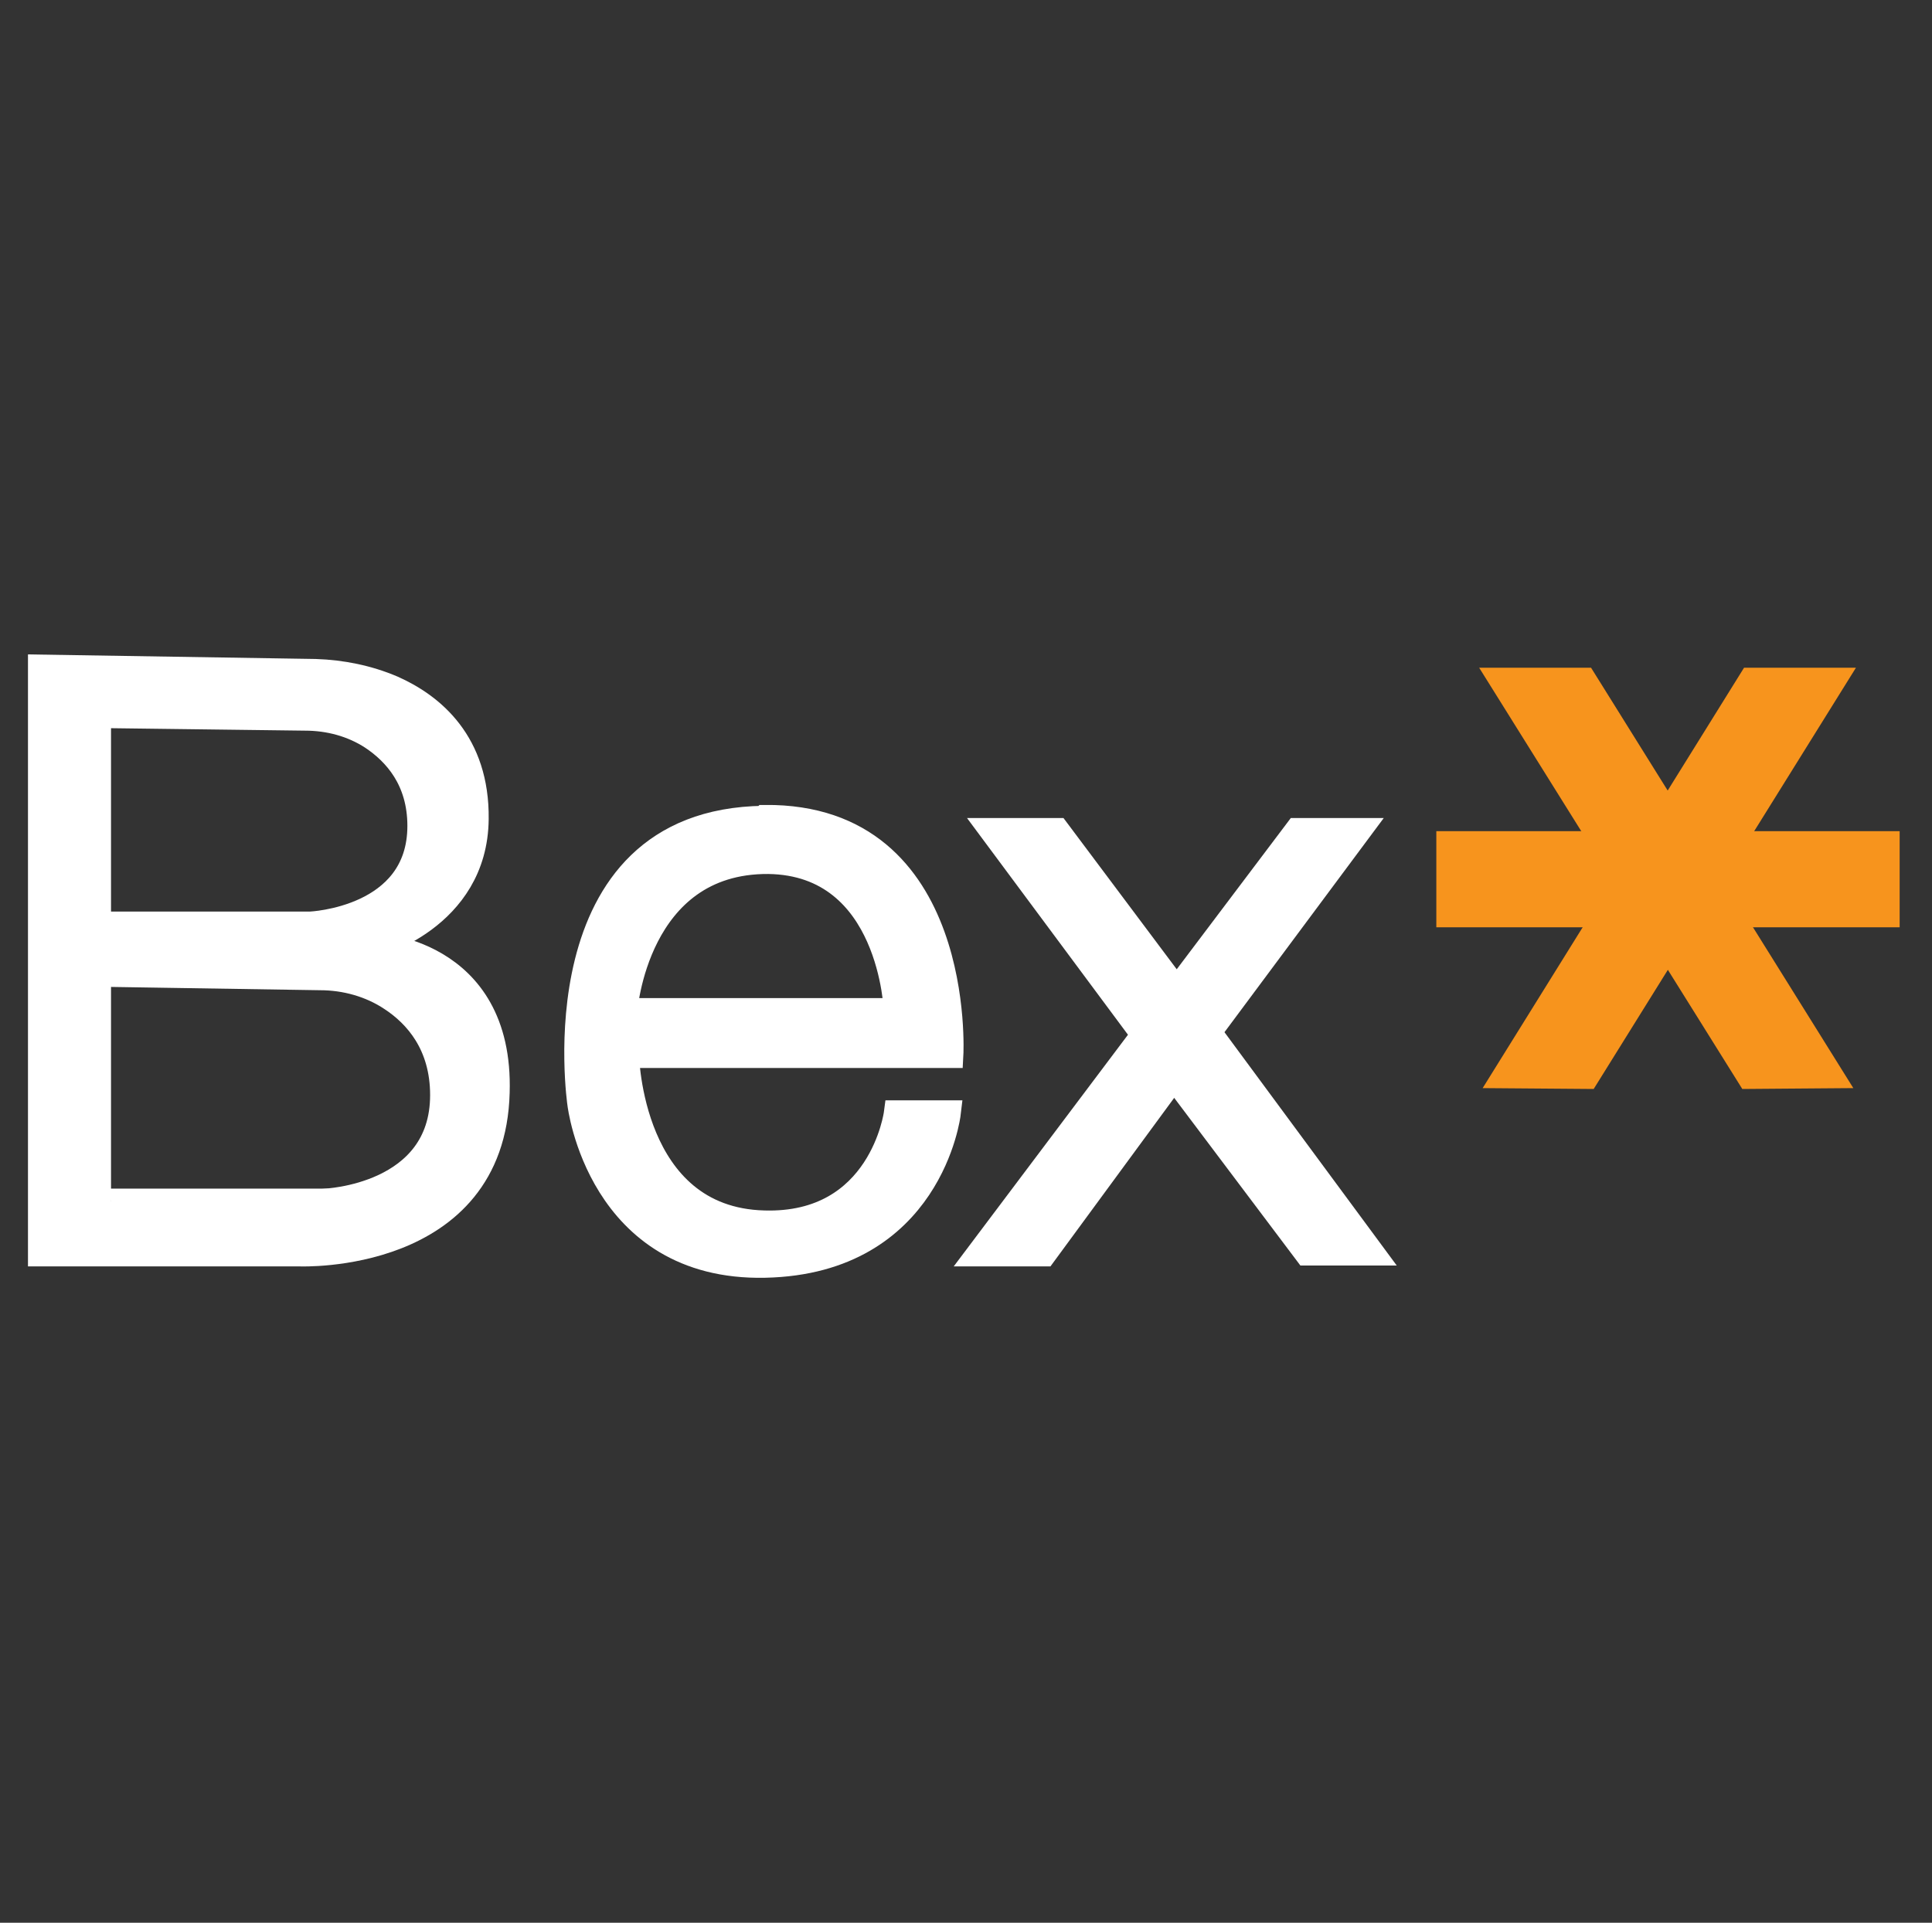 <?xml version="1.0" encoding="UTF-8"?>
<svg id="layer" xmlns="http://www.w3.org/2000/svg" version="1.1" viewBox="0 0 221 220">
  <rect x="0" y="0" width="221" height="220" fill="#333333" stroke="none"/>
  <!-- Generator: Adobe Illustrator 29.6.1, SVG Export Plug-In . SVG Version: 2.1.1 Build 9)  -->
  <defs>
    <style>
      .st0 {
        fill: #fff;
        stroke: #fff;
        stroke-miterlimit: 10;
        stroke-width: 3px;
      }

      .st1 {
        fill: #f7941d;
      }
    </style>
  </defs>
  <path class="st0" d="M42.6,108.1s11.7-3,11.8-14.4c.1-8.7-5-12.9-9.5-14.9-2.8-1.2-5.8-1.8-8.8-1.9l-31.4-.5v67h29.6s22,.9,22.5-18.4c.5-16.4-14.2-16.8-14.2-16.8h0ZM11.2,81.8l23.7.3c2.7,0,5.4.7,7.7,2.2,2.7,1.8,5.5,4.9,5.5,10.2,0,10.8-12.6,11.3-12.6,11.3H11.2c0,0,0-24.1,0-24.1h0ZM37.2,137.5H11.2c0,.1,0-26.1,0-26.1l25.4.4c2.9,0,5.8.8,8.2,2.4,2.9,1.9,5.9,5.3,5.9,11.1,0,11.7-13.5,12.2-13.5,12.2h0Z"/>
  <path class="st0" d="M87.4,93.7c-25.8.3-21,32.6-21,32.6,0,0,2.2,18.8,21.1,18.4s20.9-17.3,20.9-17.3h-5.8s-1.7,13-15.2,12.6c-15.5-.4-15.8-19.3-15.8-19.3h37.1s1.5-27.3-21.2-27.1h0ZM71.4,115.7s1.2-17.3,16.5-17.2c14.2.2,14.7,17.2,14.7,17.2,0,0-31.2,0-31.2,0Z"/>
  <polygon class="st0" points="113.6 95.1 120.9 95.1 134.6 113.4 148.4 95.1 155.3 95.1 138.2 118.1 156.8 143.3 149.5 143.3 134.3 123.1 119.4 143.4 112.1 143.4 130.9 118.4 113.6 95.1"/>
  <rect class="st1" x="164.3" y="95.1" width="53" height="11"/>
  <g>
    <polygon class="st1" points="182.3 124.6 212.3 76.4 199.5 76.4 169.6 124.5 182.3 124.6"/>
    <polygon class="st1" points="199.3 124.6 169.2 76.4 182 76.4 212 124.5 199.3 124.6"/>
  </g>
</svg>